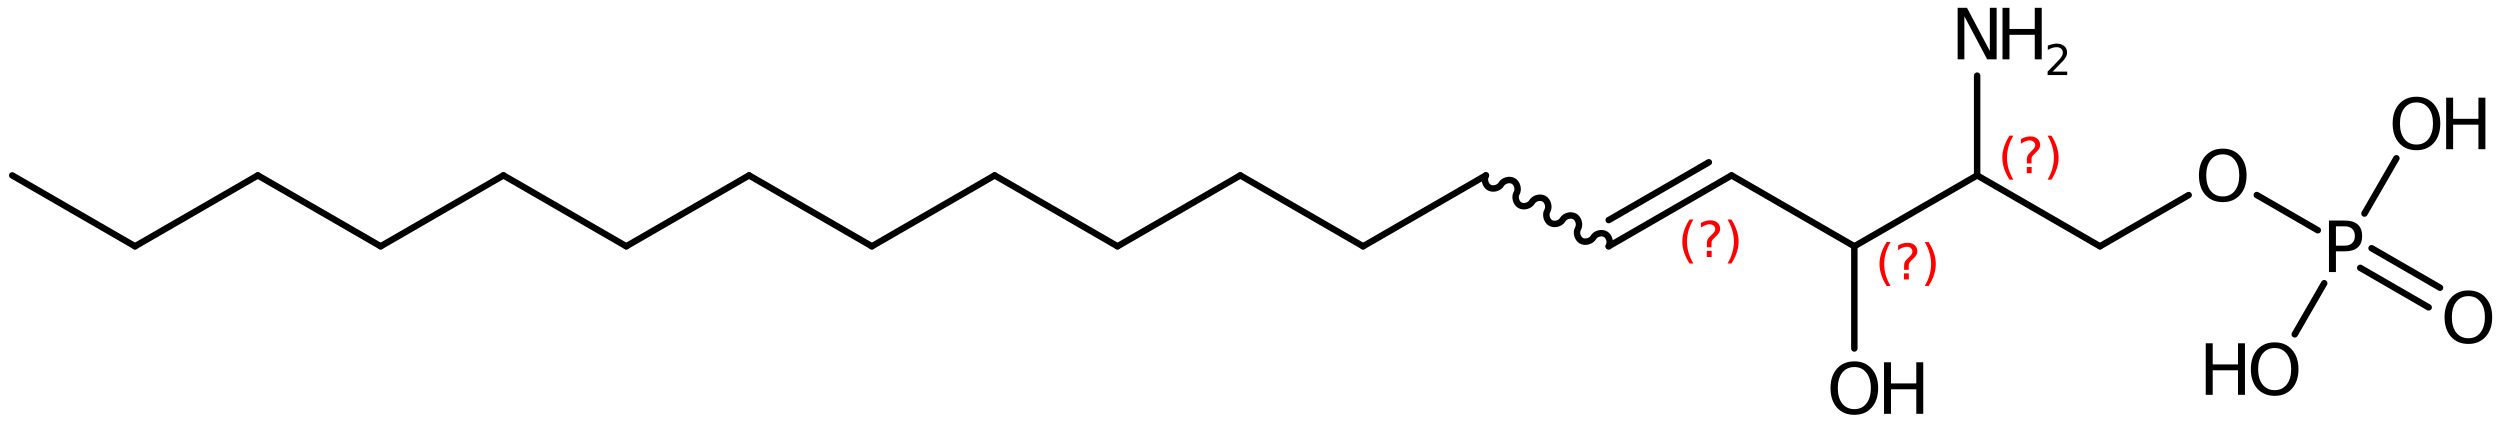 <?xml version='1.0' encoding='UTF-8'?>
<!DOCTYPE svg PUBLIC "-//W3C//DTD SVG 1.1//EN" "http://www.w3.org/Graphics/SVG/1.1/DTD/svg11.dtd">
<svg version='1.2' xmlns='http://www.w3.org/2000/svg' xmlns:xlink='http://www.w3.org/1999/xlink' width='179.118mm' height='30.282mm' viewBox='0 0 179.118 30.282'>
  <desc>Generated by the Chemistry Development Kit (http://github.com/cdk)</desc>
  <g stroke-linecap='round' stroke-linejoin='round' stroke='#000000' stroke-width='.462' fill='#000000'>
    <rect x='.0' y='.0' width='180.0' height='31.0' fill='#FFFFFF' stroke='none'/>
    <g id='mol1' class='mol'>
      <line id='mol1bnd1' class='bond' x1='.875' y1='12.566' x2='9.674' y2='17.646'/>
      <line id='mol1bnd2' class='bond' x1='9.674' y1='17.646' x2='18.473' y2='12.566'/>
      <line id='mol1bnd3' class='bond' x1='18.473' y1='12.566' x2='27.272' y2='17.646'/>
      <line id='mol1bnd4' class='bond' x1='27.272' y1='17.646' x2='36.071' y2='12.566'/>
      <line id='mol1bnd5' class='bond' x1='36.071' y1='12.566' x2='44.869' y2='17.646'/>
      <line id='mol1bnd6' class='bond' x1='44.869' y1='17.646' x2='53.668' y2='12.566'/>
      <line id='mol1bnd7' class='bond' x1='53.668' y1='12.566' x2='62.467' y2='17.646'/>
      <line id='mol1bnd8' class='bond' x1='62.467' y1='17.646' x2='71.266' y2='12.566'/>
      <line id='mol1bnd9' class='bond' x1='71.266' y1='12.566' x2='80.065' y2='17.646'/>
      <line id='mol1bnd10' class='bond' x1='80.065' y1='17.646' x2='88.863' y2='12.566'/>
      <line id='mol1bnd11' class='bond' x1='88.863' y1='12.566' x2='97.662' y2='17.646'/>
      <line id='mol1bnd12' class='bond' x1='97.662' y1='17.646' x2='106.461' y2='12.566'/>
      <path id='mol1bnd13' class='bond' d='M106.461 12.566c-.159 .275 -.042 .709 .233 .867c.275 .159 .708 .043 .867 -.232c.159 -.275 .592 -.391 .867 -.232c.275 .158 .392 .592 .233 .867c-.159 .275 -.043 .709 .232 .867c.275 .159 .709 .043 .868 -.232c.158 -.275 .592 -.391 .867 -.232c.275 .158 .391 .592 .233 .867c-.159 .275 -.043 .709 .232 .867c.275 .159 .709 .043 .867 -.232c.159 -.275 .593 -.391 .868 -.232c.275 .158 .391 .592 .232 .867c-.159 .275 -.042 .709 .233 .867c.275 .159 .708 .043 .867 -.232c.159 -.275 .593 -.391 .868 -.232c.274 .158 .391 .592 .232 .867' fill='none' stroke='#000000' stroke-width='.462'/>
      <g id='mol1bnd14' class='bond'>
        <line x1='115.26' y1='17.646' x2='124.059' y2='12.566'/>
        <line x1='115.26' y1='15.769' x2='122.433' y2='11.627'/>
      </g>
      <line id='mol1bnd15' class='bond' x1='124.059' y1='12.566' x2='132.858' y2='17.646'/>
      <line id='mol1bnd16' class='bond' x1='132.858' y1='17.646' x2='141.656' y2='12.566'/>
      <line id='mol1bnd17' class='bond' x1='141.656' y1='12.566' x2='150.455' y2='17.646'/>
      <line id='mol1bnd18' class='bond' x1='150.455' y1='17.646' x2='156.812' y2='13.976'/>
      <line id='mol1bnd19' class='bond' x1='161.695' y1='13.975' x2='166.064' y2='16.498'/>
      <g id='mol1bnd20' class='bond'>
        <line x1='169.917' y1='17.784' x2='174.82' y2='20.614'/>
        <line x1='169.104' y1='19.191' x2='174.007' y2='22.022'/>
      </g>
      <line id='mol1bnd21' class='bond' x1='166.525' y1='20.292' x2='164.411' y2='23.955'/>
      <line id='mol1bnd22' class='bond' x1='169.407' y1='15.301' x2='171.694' y2='11.34'/>
      <line id='mol1bnd23' class='bond' x1='141.656' y1='12.566' x2='141.656' y2='5.42'/>
      <line id='mol1bnd24' class='bond' x1='132.858' y1='17.646' x2='132.858' y2='24.967'/>
      <path id='mol1atm19' class='atom' d='M159.257 11.058q-.547 -.0 -.87 .407q-.316 .402 -.316 1.101q.0 .699 .316 1.107q.323 .401 .87 .401q.541 .0 .858 -.401q.322 -.408 .322 -1.107q.0 -.699 -.322 -1.101q-.317 -.407 -.858 -.407zM159.257 10.65q.773 .0 1.235 .523q.468 .523 .468 1.393q.0 .876 -.468 1.399q-.462 .517 -1.235 .517q-.778 -.0 -1.247 -.517q-.462 -.523 -.462 -1.399q-.0 -.87 .462 -1.393q.469 -.523 1.247 -.523z' stroke='none'/>
      <path id='mol1atm20' class='atom' d='M167.363 16.214v1.386h.626q.347 .0 .535 -.182q.195 -.183 .195 -.511q-.0 -.335 -.195 -.511q-.188 -.182 -.535 -.182h-.626zM166.864 15.8h1.125q.62 .0 .937 .286q.316 .28 .316 .821q-.0 .541 -.316 .821q-.317 .28 -.937 .28h-.626v1.484h-.499v-3.692z' stroke='none'/>
      <path id='mol1atm21' class='atom' d='M176.855 21.218q-.548 -.0 -.87 .407q-.316 .402 -.316 1.101q-.0 .699 .316 1.107q.322 .401 .87 .401q.541 .0 .857 -.401q.323 -.408 .323 -1.107q-.0 -.699 -.323 -1.101q-.316 -.407 -.857 -.407zM176.855 20.81q.772 .0 1.234 .523q.469 .523 .469 1.393q-.0 .876 -.469 1.399q-.462 .517 -1.234 .517q-.779 -.0 -1.247 -.517q-.462 -.523 -.462 -1.399q-.0 -.87 .462 -1.393q.468 -.523 1.247 -.523z' stroke='none'/>
      <g id='mol1atm22' class='atom'>
        <path d='M162.976 24.936q-.548 .0 -.87 .408q-.316 .401 -.316 1.101q-.0 .699 .316 1.107q.322 .401 .87 .401q.541 .0 .858 -.401q.322 -.408 .322 -1.107q-.0 -.7 -.322 -1.101q-.317 -.408 -.858 -.408zM162.976 24.529q.772 -.0 1.235 .523q.468 .523 .468 1.393q-.0 .876 -.468 1.399q-.463 .517 -1.235 .517q-.779 -.0 -1.247 -.517q-.462 -.523 -.462 -1.399q-.0 -.87 .462 -1.393q.468 -.523 1.247 -.523z' stroke='none'/>
        <path d='M158.035 24.596h.499v1.514h1.812v-1.514h.499v3.692h-.499v-1.758h-1.812v1.758h-.499v-3.692z' stroke='none'/>
      </g>
      <g id='mol1atm23' class='atom'>
        <path d='M173.136 7.339q-.548 -.0 -.87 .407q-.316 .402 -.316 1.101q-.0 .7 .316 1.107q.322 .402 .87 .402q.541 -.0 .858 -.402q.322 -.407 .322 -1.107q-.0 -.699 -.322 -1.101q-.317 -.407 -.858 -.407zM173.136 6.931q.772 .0 1.235 .523q.468 .523 .468 1.393q-.0 .876 -.468 1.399q-.463 .517 -1.235 .517q-.779 .0 -1.247 -.517q-.462 -.523 -.462 -1.399q-.0 -.87 .462 -1.393q.468 -.523 1.247 -.523z' stroke='none'/>
        <path d='M175.26 6.998h.499v1.515h1.813v-1.515h.499v3.692h-.499v-1.758h-1.813v1.758h-.499v-3.692z' stroke='none'/>
      </g>
      <g id='mol1atm24' class='atom'>
        <path d='M140.26 .56h.67l1.636 3.09v-3.09h.486v3.692h-.675l-1.636 -3.084v3.084h-.481v-3.692z' stroke='none'/>
        <path d='M143.474 .56h.499v1.515h1.812v-1.515h.499v3.692h-.499v-1.758h-1.812v1.758h-.499v-3.692z' stroke='none'/>
        <path d='M147.067 5.128h1.043v.252h-1.405v-.252q.172 -.175 .464 -.471q.295 -.299 .372 -.387q.142 -.16 .197 -.273q.059 -.114 .059 -.219q-.0 -.179 -.125 -.289q-.12 -.109 -.321 -.109q-.142 -.0 -.299 .047q-.153 .048 -.332 .15v-.303q.182 -.073 .339 -.11q.157 -.04 .285 -.04q.347 .0 .551 .176q.204 .171 .204 .459q.0 .135 -.051 .259q-.051 .121 -.186 .285q-.036 .044 -.237 .252q-.197 .204 -.558 .573z' stroke='none'/>
      </g>
      <g id='mol1atm25' class='atom'>
        <path d='M132.861 26.298q-.548 -.0 -.87 .407q-.316 .402 -.316 1.101q-.0 .699 .316 1.107q.322 .401 .87 .401q.541 .0 .857 -.401q.323 -.408 .323 -1.107q-.0 -.699 -.323 -1.101q-.316 -.407 -.857 -.407zM132.861 25.89q.772 .0 1.234 .523q.469 .523 .469 1.393q-.0 .876 -.469 1.399q-.462 .517 -1.234 .517q-.779 -.0 -1.247 -.517q-.463 -.523 -.463 -1.399q.0 -.87 .463 -1.393q.468 -.523 1.247 -.523z' stroke='none'/>
        <path d='M134.985 25.957h.499v1.514h1.813v-1.514h.498v3.692h-.498v-1.758h-1.813v1.758h-.499v-3.692z' stroke='none'/>
      </g>
      <path d='M135.453 17.339q-.23 .395 -.345 .787q-.11 .388 -.11 .788q-.0 .4 .11 .792q.115 .392 .345 .787h-.276q-.26 -.408 -.388 -.8q-.128 -.392 -.128 -.779q.0 -.388 .128 -.775q.128 -.392 .388 -.8h.276zM136.414 19.587h.349v.438h-.349v-.438zM136.754 19.331h-.332v-.264q.0 -.179 .047 -.289q.051 -.111 .209 -.26l.153 -.153q.098 -.094 .141 -.175q.046 -.081 .046 -.166q.0 -.153 -.115 -.247q-.11 -.098 -.298 -.098q-.136 .0 -.293 .064q-.154 .06 -.32 .175v-.328q.162 -.098 .328 -.145q.166 -.051 .345 -.051q.319 -.0 .511 .17q.196 .166 .196 .443q-.0 .132 -.064 .251q-.064 .115 -.217 .264l-.154 .149q-.08 .081 -.115 .128q-.034 .047 -.046 .089q-.013 .039 -.017 .09q-.005 .051 -.005 .14v.213zM137.902 17.339h.277q.26 .408 .387 .8q.128 .387 .128 .775q.0 .387 -.128 .779q-.127 .392 -.387 .8h-.277q.23 -.395 .341 -.787q.115 -.392 .115 -.792q-.0 -.4 -.115 -.788q-.111 -.392 -.341 -.787z' stroke='none' fill='#FF0000'/>
      <path d='M144.252 9.719q-.23 .395 -.345 .787q-.11 .388 -.11 .788q-.0 .4 .11 .792q.115 .392 .345 .787h-.277q-.259 -.408 -.387 -.8q-.128 -.392 -.128 -.779q.0 -.388 .128 -.775q.128 -.392 .387 -.8h.277zM145.213 11.967h.349v.438h-.349v-.438zM145.553 11.711h-.332v-.264q.0 -.179 .047 -.289q.051 -.111 .209 -.26l.153 -.153q.098 -.094 .14 -.175q.047 -.081 .047 -.166q.0 -.153 -.115 -.247q-.11 -.098 -.298 -.098q-.136 .0 -.294 .064q-.153 .06 -.319 .175v-.328q.162 -.098 .328 -.145q.166 -.051 .345 -.051q.319 -.0 .511 .17q.196 .166 .196 .443q-.0 .132 -.064 .251q-.064 .115 -.217 .264l-.154 .149q-.081 .081 -.115 .128q-.034 .047 -.047 .089q-.012 .039 -.017 .09q-.004 .051 -.004 .14v.213zM146.701 9.719h.277q.259 .408 .387 .8q.128 .387 .128 .775q-.0 .387 -.128 .779q-.128 .392 -.387 .8h-.277q.23 -.395 .341 -.787q.115 -.392 .115 -.792q-.0 -.4 -.115 -.788q-.111 -.392 -.341 -.787z' stroke='none' fill='#FF0000'/>
      <path class='annotation' d='M121.325 15.728q-.23 .396 -.345 .788q-.11 .387 -.11 .788q-.0 .4 .11 .792q.115 .391 .345 .787h-.276q-.26 -.409 -.388 -.8q-.128 -.392 -.128 -.779q.0 -.388 .128 -.775q.128 -.392 .388 -.801h.276zM122.286 17.976h.349v.439h-.349v-.439zM122.626 17.721h-.332v-.264q.0 -.179 .047 -.29q.051 -.11 .209 -.259l.153 -.154q.098 -.093 .141 -.174q.046 -.081 .046 -.166q.0 -.154 -.115 -.247q-.11 -.098 -.298 -.098q-.136 -.0 -.293 .064q-.154 .059 -.32 .174v-.328q.162 -.097 .328 -.144q.166 -.051 .345 -.051q.319 -.0 .511 .17q.196 .166 .196 .443q-.0 .132 -.064 .251q-.064 .115 -.217 .264l-.153 .149q-.081 .081 -.115 .128q-.035 .046 -.047 .089q-.013 .038 -.017 .089q-.005 .052 -.005 .141v.213zM123.774 15.728h.277q.26 .409 .387 .801q.128 .387 .128 .775q.0 .387 -.128 .779q-.127 .391 -.387 .8h-.277q.23 -.396 .341 -.787q.115 -.392 .115 -.792q-.0 -.401 -.115 -.788q-.111 -.392 -.341 -.788z' stroke='none' fill='#FF0000'/>
    </g>
  </g>
</svg>
